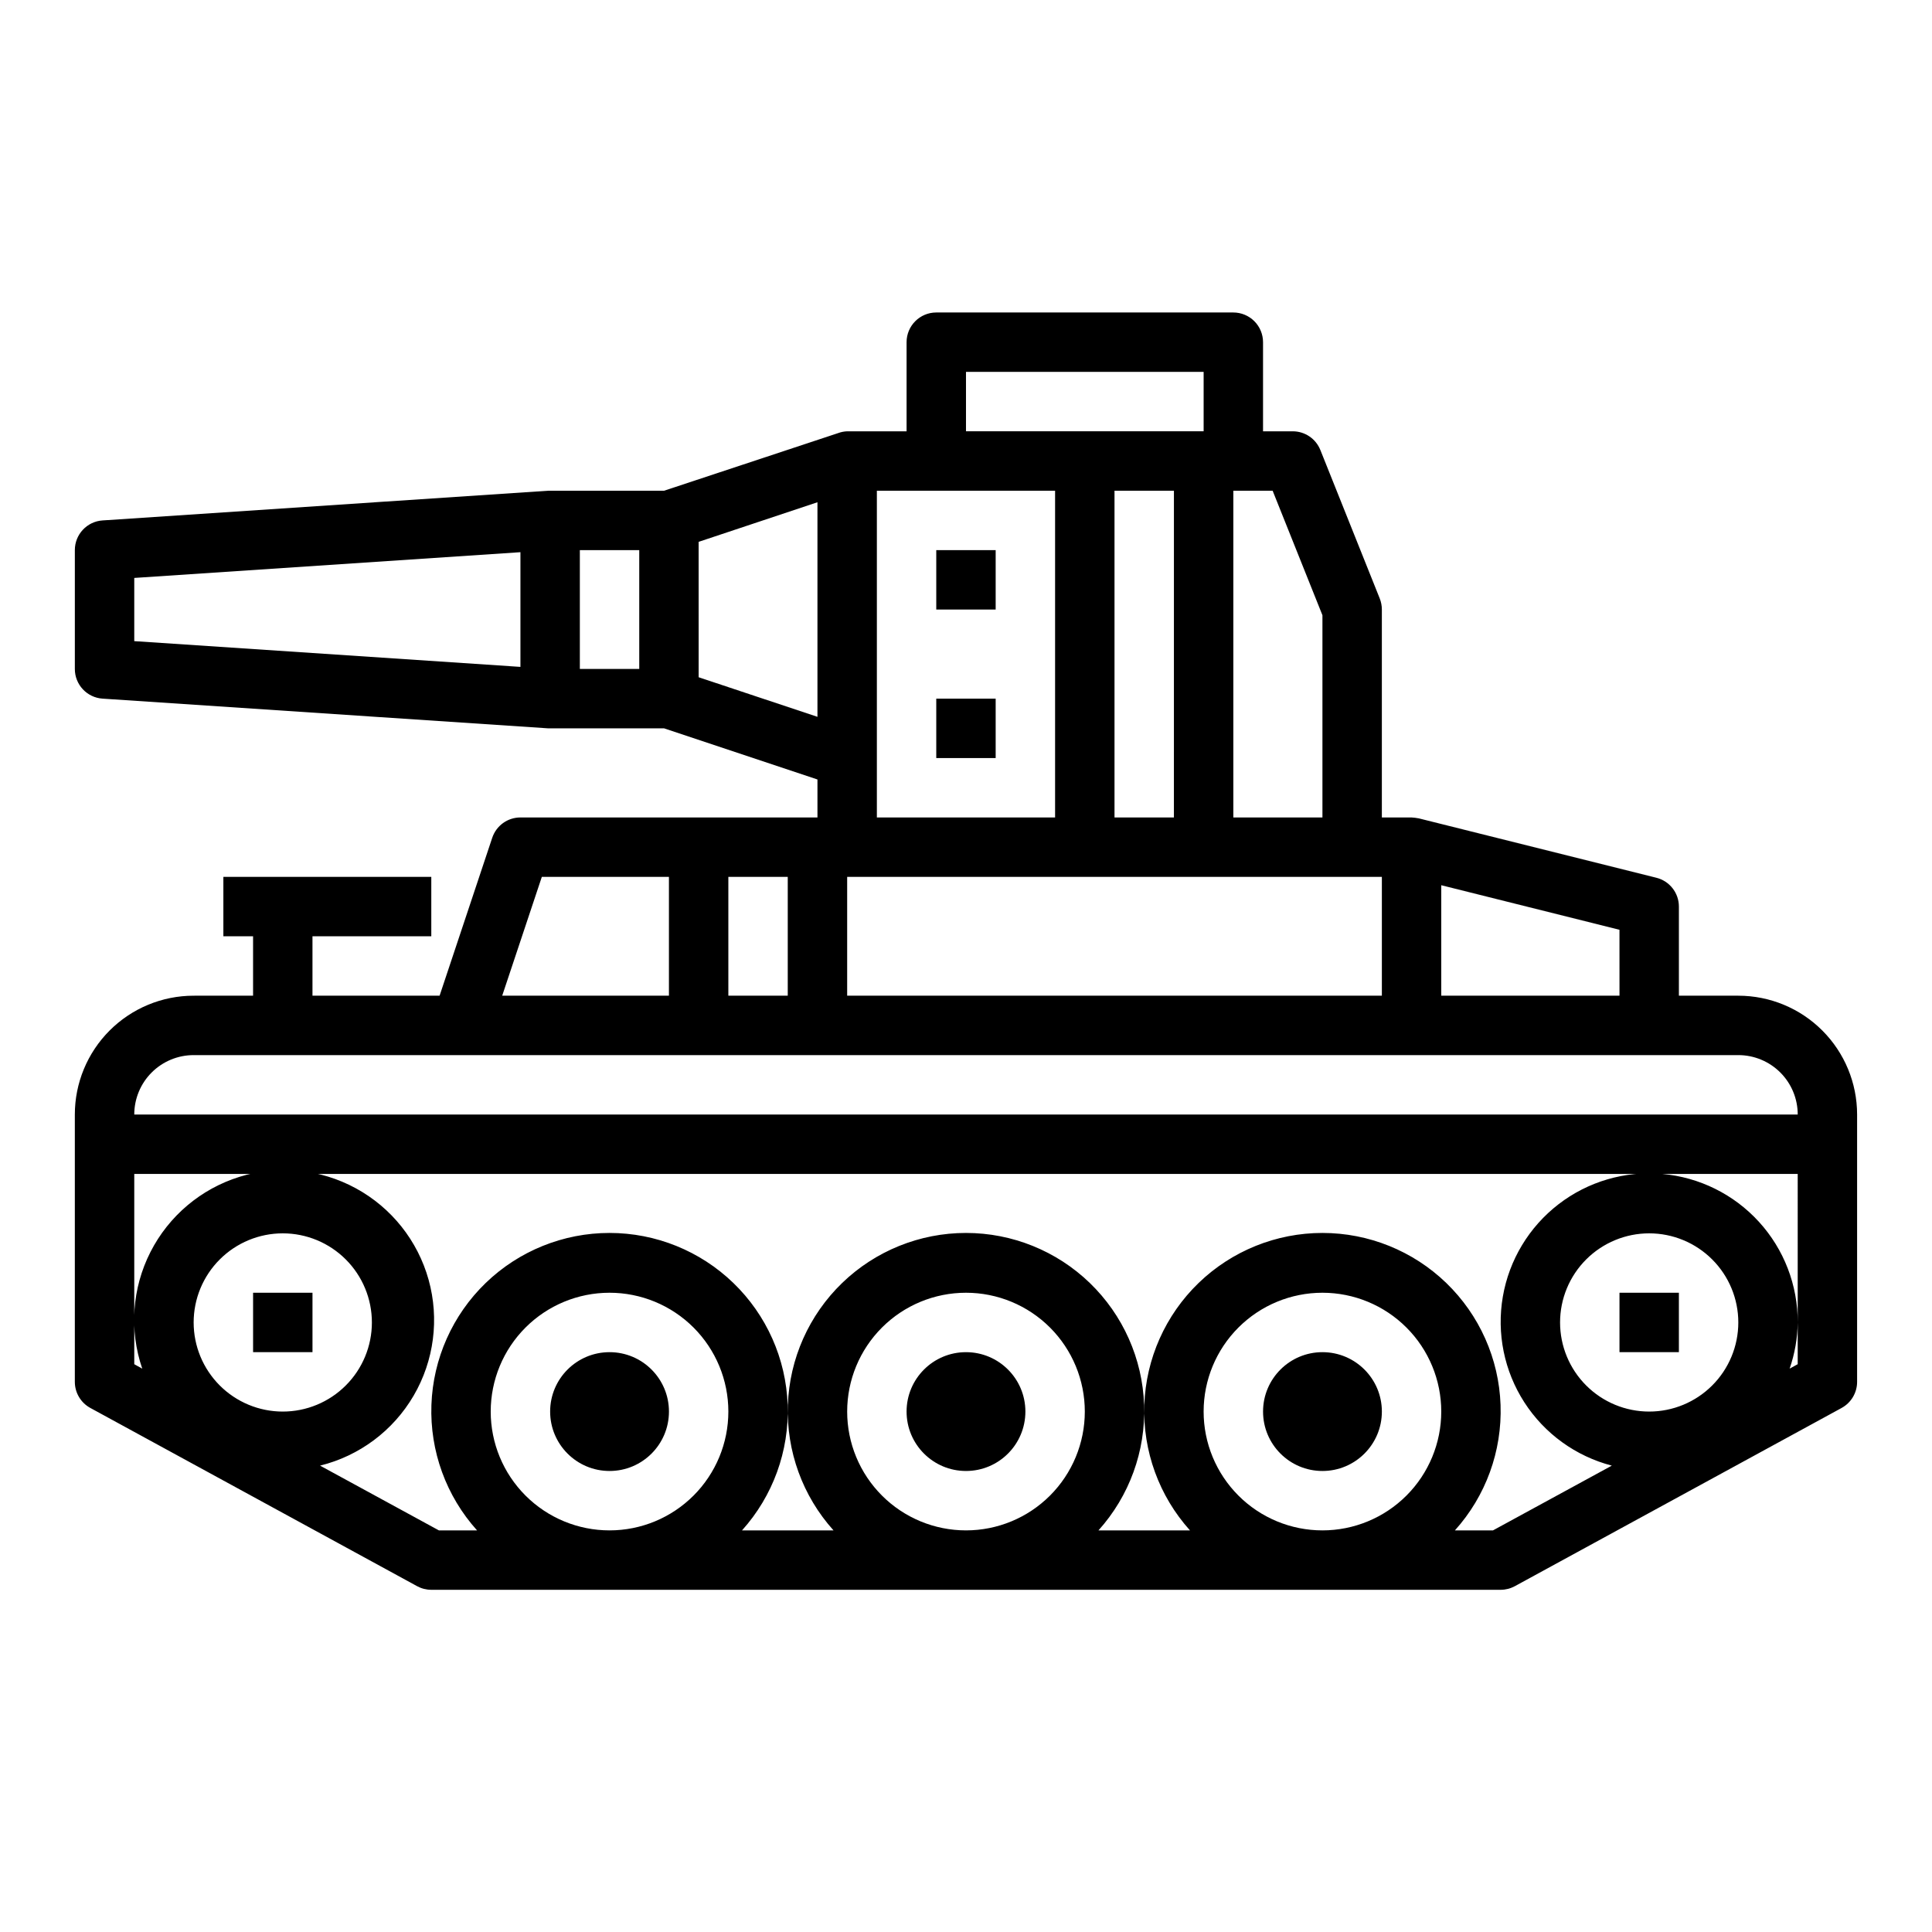 <?xml version="1.0" encoding="UTF-8"?>
<!-- Uploaded to: ICON Repo, www.svgrepo.com, Generator: ICON Repo Mixer Tools -->
<svg fill="#000000" width="800px" height="800px" version="1.1" viewBox="144 144 512 512" xmlns="http://www.w3.org/2000/svg">
 <g>
  <path d="m415.74 518.08c0 8.695-7.047 15.746-15.742 15.746s-15.746-7.051-15.746-15.746 7.051-15.742 15.746-15.742 15.742 7.047 15.742 15.742"/>
  <path d="m510.21 518.08c0 8.695-7.051 15.746-15.746 15.746-8.691 0-15.742-7.051-15.742-15.746s7.051-15.742 15.742-15.742c8.695 0 15.746 7.047 15.746 15.742"/>
  <path d="m321.28 518.08c0 8.695-7.047 15.746-15.742 15.746-8.695 0-15.746-7.051-15.746-15.746s7.051-15.742 15.746-15.742c8.695 0 15.742 7.047 15.742 15.742"/>
  <path d="m211.07 486.59h15.742v15.742h-15.742z"/>
  <path d="m573.18 486.59h15.742v15.742h-15.742z"/>
  <path d="m604.67 407.87h-15.746v-23.617c0-3.609-2.457-6.758-5.957-7.637l-62.977-15.742c-0.633-0.121-1.27-0.199-1.914-0.238h-7.871v-55.102c0-1.004-0.191-1.996-0.559-2.93l-15.742-39.359h-0.004c-1.195-2.988-4.094-4.945-7.312-4.945h-7.871v-23.613c0-2.09-0.828-4.09-2.305-5.566-1.477-1.477-3.481-2.309-5.566-2.309h-78.723c-4.348 0-7.871 3.527-7.871 7.875v23.617l-15.742-0.004c-0.84 0.031-1.672 0.199-2.457 0.496l-46.059 15.25h-30.727l-118.08 7.871h0.004c-4.144 0.273-7.363 3.719-7.356 7.871v31.488c-0.008 4.152 3.211 7.598 7.356 7.871l118.08 7.871h0.52 30.203l40.641 13.551v10.066h-78.719c-3.391 0-6.398 2.172-7.469 5.387l-13.949 41.848h-33.688v-15.746h31.488v-15.742h-55.102v15.742h7.871v15.742l-15.746 0.004c-8.348 0-16.359 3.316-22.266 9.223-5.902 5.906-9.223 13.914-9.223 22.266v70.848c0 2.879 1.574 5.531 4.102 6.91l86.594 47.23v0.004c1.156 0.629 2.453 0.961 3.769 0.961h283.39c1.316 0 2.613-0.332 3.769-0.961l86.594-47.23v-0.004c2.527-1.379 4.102-4.031 4.102-6.91v-70.848c0-8.352-3.32-16.359-9.223-22.266-5.906-5.906-13.914-9.223-22.266-9.223zm-322.75-87.137-102.34-6.824v-16.75l102.34-6.824zm31.488 0.543h-15.742v-31.488h15.742zm212.54 57.316 47.23 11.809 0.004 17.469h-47.234zm-55.102-104.55h10.414l13.199 33v53.59h-23.613zm-70.848-31.488h62.977v15.742h-62.977zm55.105 31.488-0.004 86.59h-15.742v-86.59zm-78.723 0h47.23v86.59h-47.23zm-7.871 102.34h141.7v31.488h-141.7zm-39.359-52.906-0.004-35.883 31.488-10.492v56.867zm7.871 52.906h15.742v31.488h-15.742zm-49.43 0h33.684v31.488h-44.184zm-92.27 118.08c0-6.262 2.488-12.27 6.918-16.695 4.43-4.43 10.438-6.918 16.699-6.918 6.266 0 12.27 2.488 16.699 6.918 4.43 4.426 6.918 10.434 6.918 16.695 0 6.266-2.488 12.273-6.918 16.699-4.43 4.43-10.434 6.918-16.699 6.918-6.262 0-12.27-2.488-16.699-6.918-4.43-4.426-6.918-10.434-6.918-16.699zm110.21 55.105h0.004c-8.352 0-16.359-3.316-22.266-9.223s-9.223-13.914-9.223-22.266 3.316-16.359 9.223-22.266c5.906-5.902 13.914-9.223 22.266-9.223 8.352 0 16.359 3.32 22.266 9.223 5.902 5.906 9.223 13.914 9.223 22.266s-3.32 16.359-9.223 22.266c-5.906 5.906-13.914 9.223-22.266 9.223zm94.465 0h0.004c-8.352 0-16.363-3.316-22.266-9.223-5.906-5.906-9.223-13.914-9.223-22.266s3.316-16.359 9.223-22.266c5.902-5.902 13.914-9.223 22.266-9.223s16.359 3.32 22.266 9.223c5.902 5.906 9.223 13.914 9.223 22.266s-3.32 16.359-9.223 22.266c-5.906 5.906-13.914 9.223-22.266 9.223zm94.465 0c-8.348 0-16.359-3.316-22.262-9.223-5.906-5.906-9.223-13.914-9.223-22.266s3.316-16.359 9.223-22.266c5.902-5.902 13.914-9.223 22.262-9.223 8.352 0 16.363 3.32 22.266 9.223 5.906 5.906 9.223 13.914 9.223 22.266s-3.316 16.359-9.223 22.266c-5.902 5.906-13.914 9.223-22.266 9.223zm86.594-31.488c-6.262 0-12.27-2.488-16.699-6.918-4.43-4.426-6.918-10.434-6.918-16.699 0-6.262 2.488-12.27 6.918-16.695 4.43-4.43 10.438-6.918 16.699-6.918 6.266 0 12.27 2.488 16.699 6.918 4.43 4.426 6.918 10.434 6.918 16.695 0 6.266-2.488 12.273-6.918 16.699-4.43 4.43-10.434 6.918-16.699 6.918zm39.359-23.617v11.066l-2.141 1.172v0.004c1.363-3.938 2.086-8.07 2.141-12.242 0.039-9.867-3.633-19.395-10.289-26.684-6.652-7.289-15.805-11.812-25.637-12.676-9.832-0.859-19.629 2.004-27.449 8.027-7.82 6.023-13.094 14.766-14.77 24.492-1.68 9.727 0.359 19.73 5.707 28.023 5.352 8.297 13.621 14.277 23.176 16.762l-31.488 17.16h-10.094c8.188-9.098 12.523-21.02 12.094-33.25-0.426-12.234-5.59-23.82-14.395-32.324-8.805-8.5-20.566-13.25-32.809-13.25-12.238 0-24 4.75-32.805 13.25-8.805 8.504-13.969 20.09-14.398 32.324-0.426 12.23 3.91 24.152 12.098 33.25h-24.246c8.188-9.098 12.523-21.02 12.094-33.25-0.43-12.234-5.594-23.82-14.398-32.324-8.805-8.5-20.566-13.25-32.805-13.25-12.242 0-24.004 4.75-32.809 13.25-8.805 8.504-13.965 20.09-14.395 32.324-0.43 12.23 3.906 24.152 12.094 33.25h-24.246c8.188-9.098 12.523-21.02 12.094-33.25-0.43-12.234-5.59-23.82-14.398-32.324-8.805-8.5-20.566-13.25-32.805-13.25-12.242 0-24.004 4.75-32.809 13.25-8.805 8.504-13.965 20.09-14.395 32.324-0.43 12.23 3.906 24.152 12.094 33.25h-10.117l-31.488-17.16c10.434-2.574 19.375-9.262 24.797-18.539 5.418-9.277 6.852-20.352 3.973-30.703-2.879-10.352-9.828-19.094-19.258-24.238-9.434-5.144-20.547-6.254-30.809-3.07-10.262 3.184-18.797 10.387-23.664 19.965-4.863 9.578-5.644 20.719-2.16 30.883l-2.117-1.172v-50.43h440.83zm-440.83-55.102c0-4.176 1.66-8.18 4.609-11.133 2.953-2.953 6.957-4.613 11.133-4.613h409.35c4.176 0 8.18 1.66 11.133 4.613 2.953 2.953 4.609 6.957 4.609 11.133z"/>
  <path d="m392.12 289.79h15.742v15.742h-15.742z"/>
  <path d="m392.12 329.15h15.742v15.742h-15.742z"/>
 </g>
</svg>